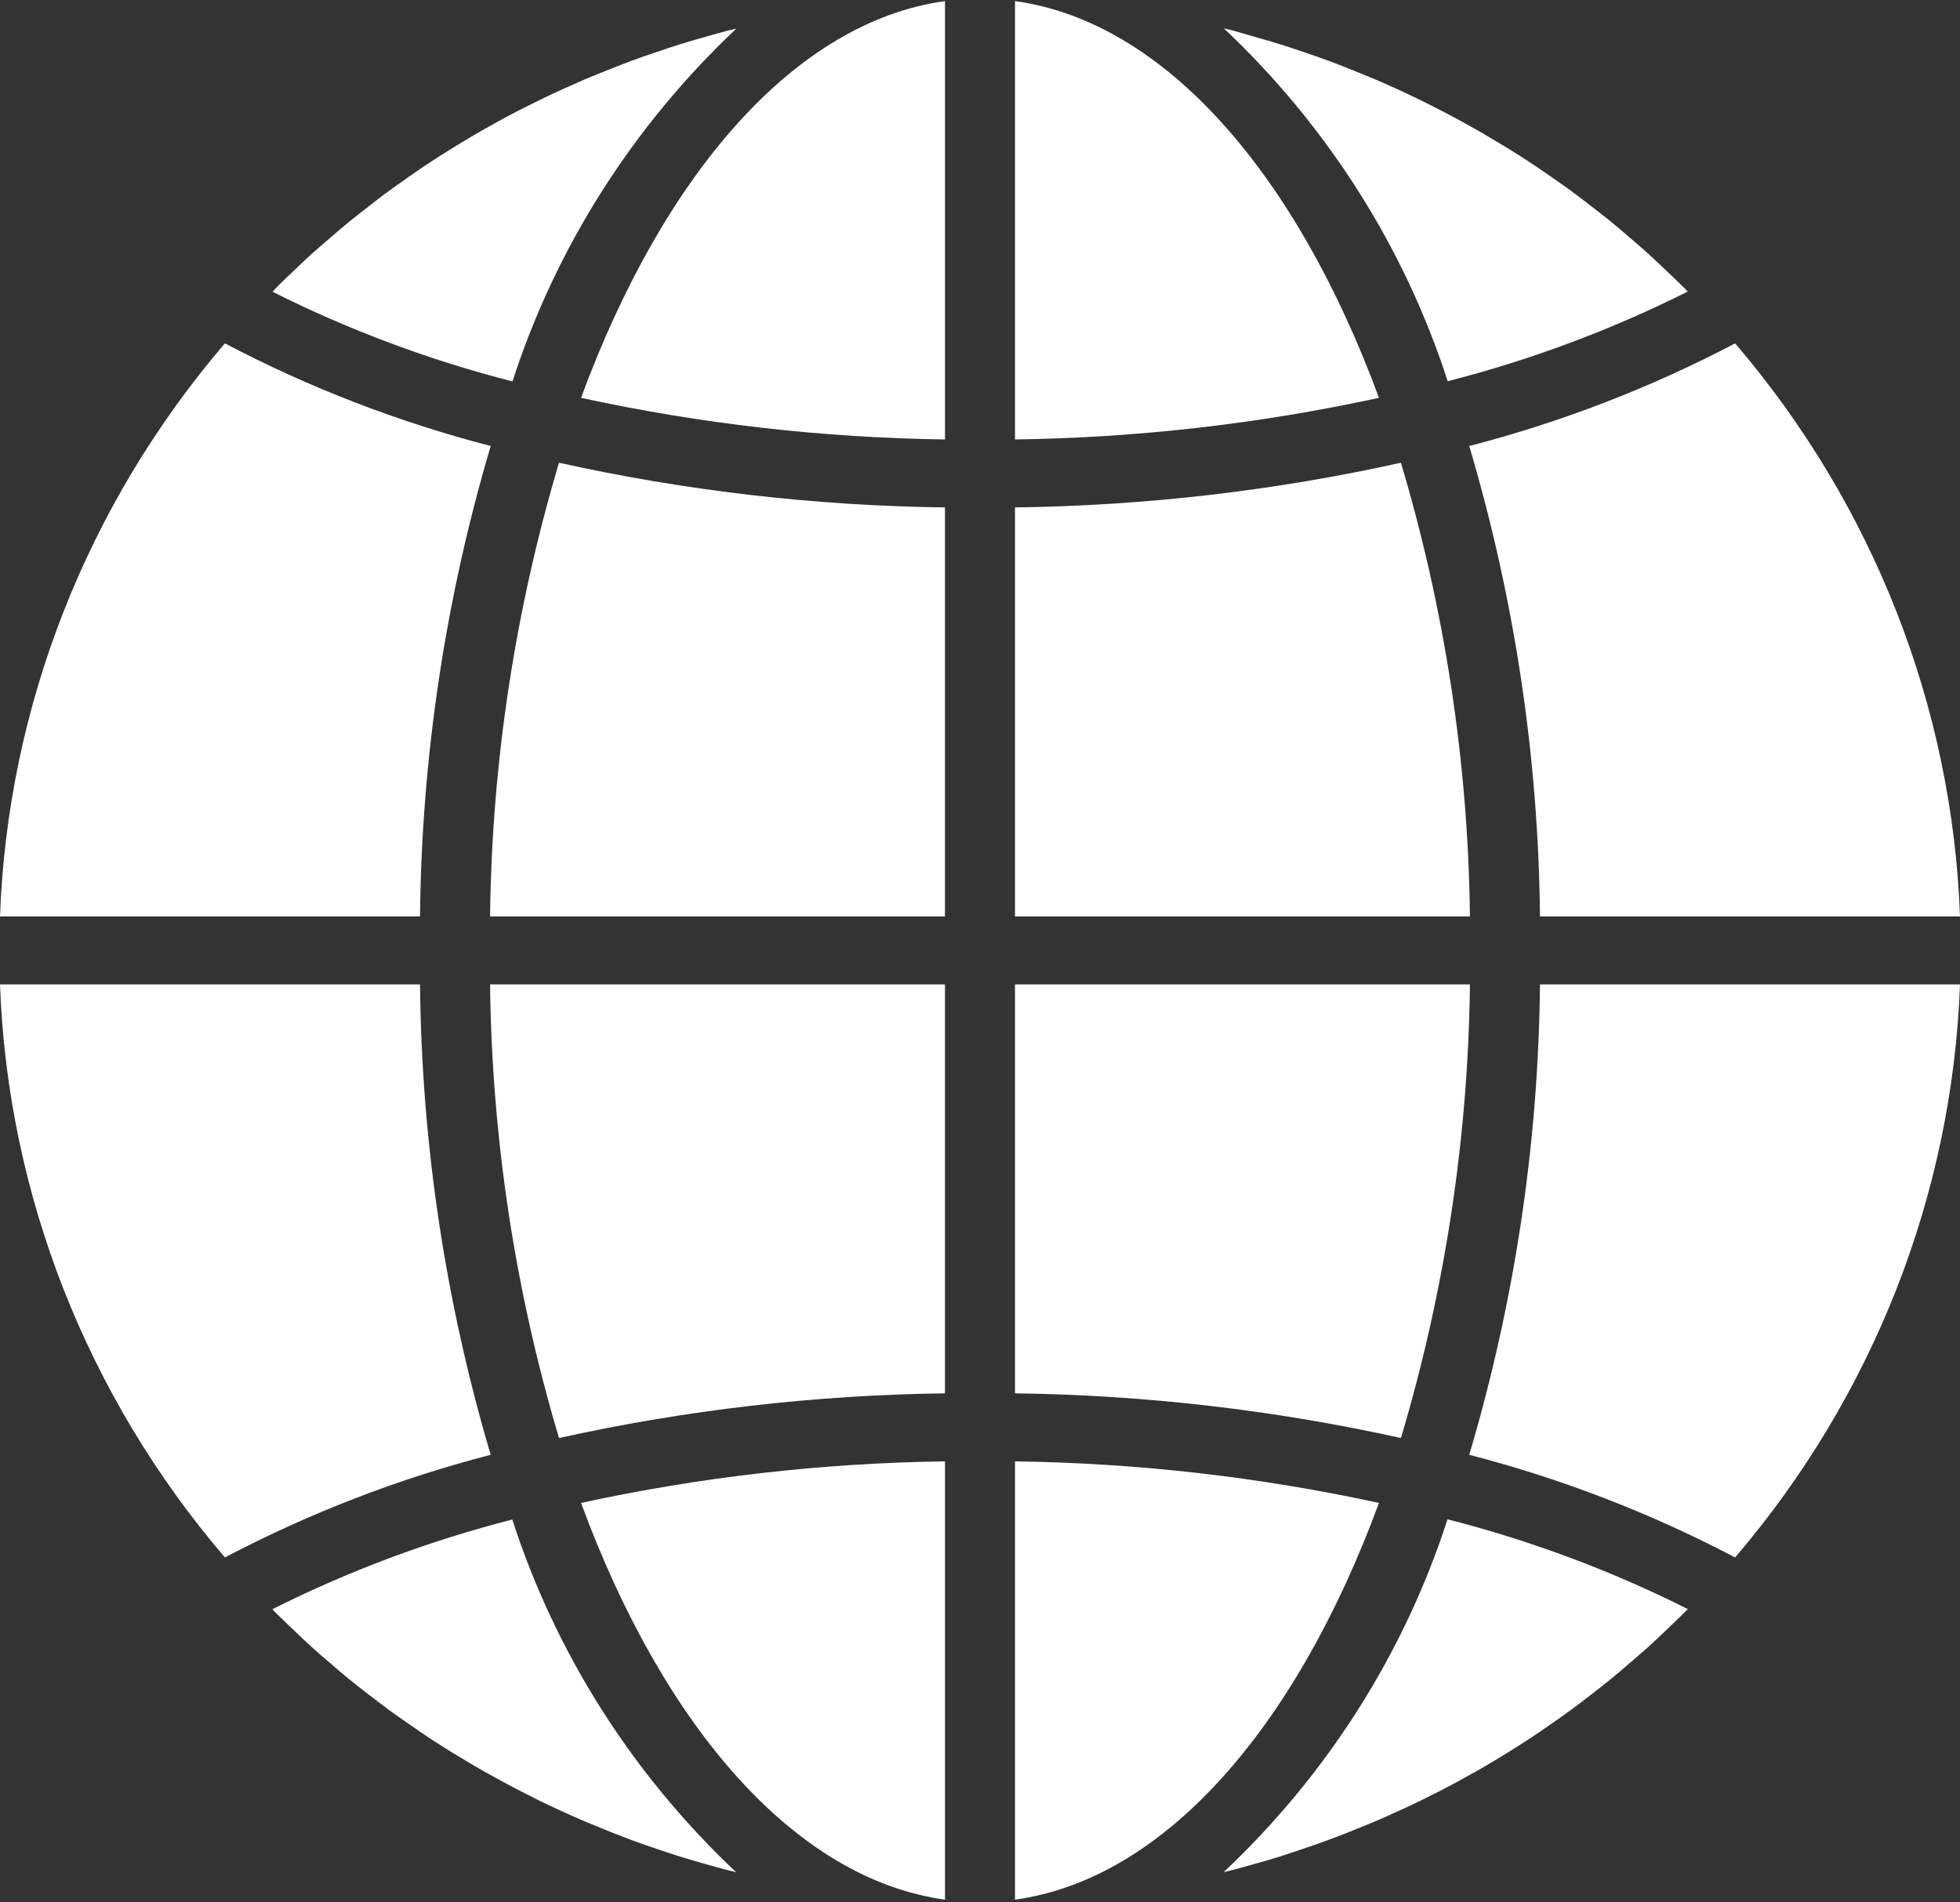 <svg width="34" height="33" viewBox="0 0 34 33" fill="none" xmlns="http://www.w3.org/2000/svg">
<rect x="0" y="0" width="34" height="33" fill="#333333" stroke="none"/>
<g clip-path="url(#clip0)">
<path d="M17.607 0.019C20.207 0.378 22.487 3.012 23.921 6.901C21.848 7.352 19.732 7.594 17.607 7.623V0.019Z" fill="white"/>
<path d="M21.762 0.638C21.916 0.681 22.069 0.725 22.221 0.773C22.349 0.813 22.475 0.856 22.601 0.899C22.751 0.949 22.9 1 23.048 1.055C23.175 1.102 23.3 1.151 23.425 1.201C23.57 1.26 23.715 1.319 23.858 1.378C23.983 1.431 24.107 1.487 24.231 1.543C24.371 1.607 24.511 1.673 24.649 1.741C24.771 1.801 24.892 1.862 25.014 1.925C25.15 1.996 25.285 2.068 25.42 2.143C25.541 2.209 25.659 2.276 25.777 2.346C25.909 2.424 26.04 2.503 26.17 2.581C26.287 2.653 26.403 2.727 26.518 2.802C26.646 2.886 26.773 2.973 26.898 3.06C27.011 3.139 27.124 3.217 27.234 3.296C27.356 3.387 27.48 3.481 27.602 3.576C27.711 3.66 27.819 3.743 27.925 3.829C28.047 3.927 28.163 4.028 28.281 4.13C28.384 4.219 28.488 4.307 28.589 4.398C28.705 4.503 28.818 4.612 28.931 4.72C29.029 4.814 29.128 4.906 29.224 5.002C29.241 5.02 29.258 5.04 29.277 5.058C27.951 5.722 26.555 6.244 25.113 6.613C24.363 4.291 23.028 2.187 21.23 0.492C21.279 0.505 21.328 0.515 21.377 0.527C21.507 0.563 21.635 0.602 21.762 0.638V0.638Z" fill="white"/>
<path d="M34 15.897H26.714C26.687 13.136 26.274 10.391 25.487 7.737C27.091 7.321 28.639 6.724 30.099 5.956C32.496 8.76 33.868 12.256 34 15.897V15.897Z" fill="white"/>
<path d="M17.607 17.076H25.499C25.468 19.74 25.065 22.387 24.302 24.945C22.105 24.459 19.861 24.199 17.607 24.17V17.076Z" fill="white"/>
<path d="M17.607 32.953V25.35C19.732 25.379 21.848 25.621 23.921 26.071C22.487 29.961 20.207 32.595 17.607 32.953V32.953Z" fill="white"/>
<path d="M17.607 8.802C19.861 8.773 22.105 8.514 24.302 8.027C25.065 10.586 25.468 13.233 25.499 15.897H17.607V8.802Z" fill="white"/>
<path d="M30.099 27.017C28.639 26.249 27.091 25.652 25.487 25.236C26.274 22.582 26.687 19.837 26.714 17.076H34C33.867 20.717 32.495 24.213 30.099 27.017V27.017Z" fill="white"/>
<path d="M29.278 27.912C29.261 27.929 29.244 27.948 29.226 27.966C29.13 28.062 29.03 28.155 28.933 28.249C28.82 28.357 28.707 28.466 28.591 28.571C28.49 28.662 28.386 28.748 28.283 28.838C28.165 28.94 28.047 29.042 27.926 29.14C27.821 29.226 27.714 29.308 27.607 29.391C27.485 29.487 27.361 29.582 27.235 29.673C27.126 29.753 27.014 29.831 26.902 29.909C26.776 29.998 26.648 30.086 26.518 30.17C26.405 30.245 26.29 30.317 26.174 30.388C26.043 30.47 25.912 30.551 25.778 30.628C25.66 30.697 25.542 30.764 25.423 30.829C25.288 30.905 25.151 30.978 25.014 31.049C24.892 31.109 24.771 31.173 24.649 31.232C24.51 31.3 24.369 31.366 24.224 31.431C24.102 31.487 23.979 31.542 23.854 31.595C23.71 31.657 23.565 31.713 23.419 31.772C23.294 31.822 23.17 31.871 23.043 31.917C22.896 31.972 22.746 32.023 22.597 32.073C22.47 32.117 22.344 32.159 22.216 32.2C22.064 32.248 21.912 32.291 21.756 32.335C21.63 32.371 21.503 32.407 21.375 32.44C21.326 32.453 21.276 32.463 21.227 32.476C23.025 30.781 24.36 28.677 25.11 26.355C26.554 26.724 27.952 27.246 29.278 27.912V27.912Z" fill="white"/>
<path d="M0 17.076H7.286C7.313 19.837 7.726 22.582 8.512 25.236C6.909 25.651 5.361 26.249 3.901 27.017C1.504 24.213 0.132 20.717 0 17.076Z" fill="white"/>
<path d="M16.393 0.019V7.623C14.268 7.594 12.152 7.352 10.079 6.901C11.513 3.012 13.793 0.378 16.393 0.019Z" fill="white"/>
<path d="M16.392 15.897H8.501C8.532 13.233 8.934 10.586 9.697 8.027C11.895 8.514 14.139 8.774 16.392 8.802V15.897Z" fill="white"/>
<path d="M16.393 32.953C13.793 32.595 11.513 29.961 10.079 26.071C12.152 25.62 14.268 25.379 16.393 25.35V32.953Z" fill="white"/>
<path d="M16.392 24.17C14.139 24.199 11.895 24.459 9.697 24.945C8.934 22.387 8.532 19.74 8.501 17.076H16.392V24.17Z" fill="white"/>
<path d="M12.769 32.476C12.72 32.464 12.67 32.454 12.621 32.441C12.492 32.408 12.365 32.371 12.237 32.335C12.085 32.292 11.933 32.248 11.78 32.201C11.651 32.16 11.524 32.117 11.397 32.074C11.249 32.023 11.1 31.973 10.953 31.919C10.826 31.871 10.7 31.822 10.575 31.772C10.43 31.713 10.285 31.654 10.143 31.595C10.017 31.542 9.894 31.486 9.77 31.43C9.629 31.366 9.49 31.3 9.351 31.233C9.229 31.172 9.108 31.111 8.986 31.048C8.85 30.977 8.715 30.905 8.581 30.83C8.459 30.764 8.34 30.697 8.223 30.628C8.091 30.55 7.96 30.471 7.83 30.392C7.713 30.319 7.597 30.246 7.482 30.171C7.354 30.087 7.228 30 7.102 29.912C6.989 29.834 6.876 29.755 6.766 29.676C6.641 29.585 6.523 29.491 6.398 29.397C6.29 29.313 6.181 29.23 6.075 29.143C5.953 29.046 5.838 28.945 5.721 28.844C5.617 28.754 5.512 28.667 5.411 28.574C5.295 28.47 5.183 28.361 5.07 28.253C4.972 28.159 4.873 28.067 4.776 27.97C4.759 27.952 4.742 27.933 4.724 27.915C6.049 27.25 7.445 26.728 8.887 26.359C9.637 28.68 10.971 30.782 12.769 32.476V32.476Z" fill="white"/>
<path d="M5.067 4.724C5.181 4.616 5.293 4.507 5.409 4.402C5.51 4.311 5.614 4.225 5.717 4.134C5.835 4.033 5.953 3.931 6.074 3.833C6.179 3.747 6.286 3.665 6.393 3.582C6.515 3.486 6.636 3.391 6.765 3.299C6.875 3.219 6.986 3.142 7.097 3.063C7.224 2.975 7.352 2.886 7.482 2.801C7.595 2.727 7.711 2.654 7.826 2.583C7.958 2.501 8.089 2.421 8.223 2.343C8.34 2.275 8.458 2.208 8.577 2.142C8.713 2.066 8.849 1.993 8.986 1.922C9.108 1.863 9.229 1.799 9.351 1.74C9.491 1.671 9.632 1.605 9.776 1.54C9.898 1.485 10.021 1.43 10.146 1.376C10.29 1.315 10.435 1.259 10.581 1.2C10.706 1.15 10.831 1.101 10.957 1.054C11.104 0.999 11.254 0.948 11.403 0.898C11.53 0.855 11.656 0.812 11.784 0.772C11.936 0.724 12.088 0.68 12.244 0.637C12.371 0.601 12.498 0.564 12.625 0.531C12.675 0.518 12.724 0.508 12.774 0.496C10.975 2.191 9.641 4.295 8.89 6.617C7.448 6.247 6.052 5.726 4.727 5.061C4.744 5.043 4.761 5.024 4.779 5.006C4.87 4.91 4.968 4.818 5.067 4.724V4.724Z" fill="white"/>
<path d="M3.901 5.956C5.361 6.724 6.909 7.321 8.512 7.737C7.726 10.391 7.313 13.136 7.286 15.897H0C0.133 12.256 1.504 8.76 3.901 5.956V5.956Z" fill="white"/>
</g>
<defs>
<clipPath id="clip0">
<rect width="34" height="33" fill="white" transform="matrix(1 0 0 -1 0 33)"/>
</clipPath>
</defs>
</svg>
